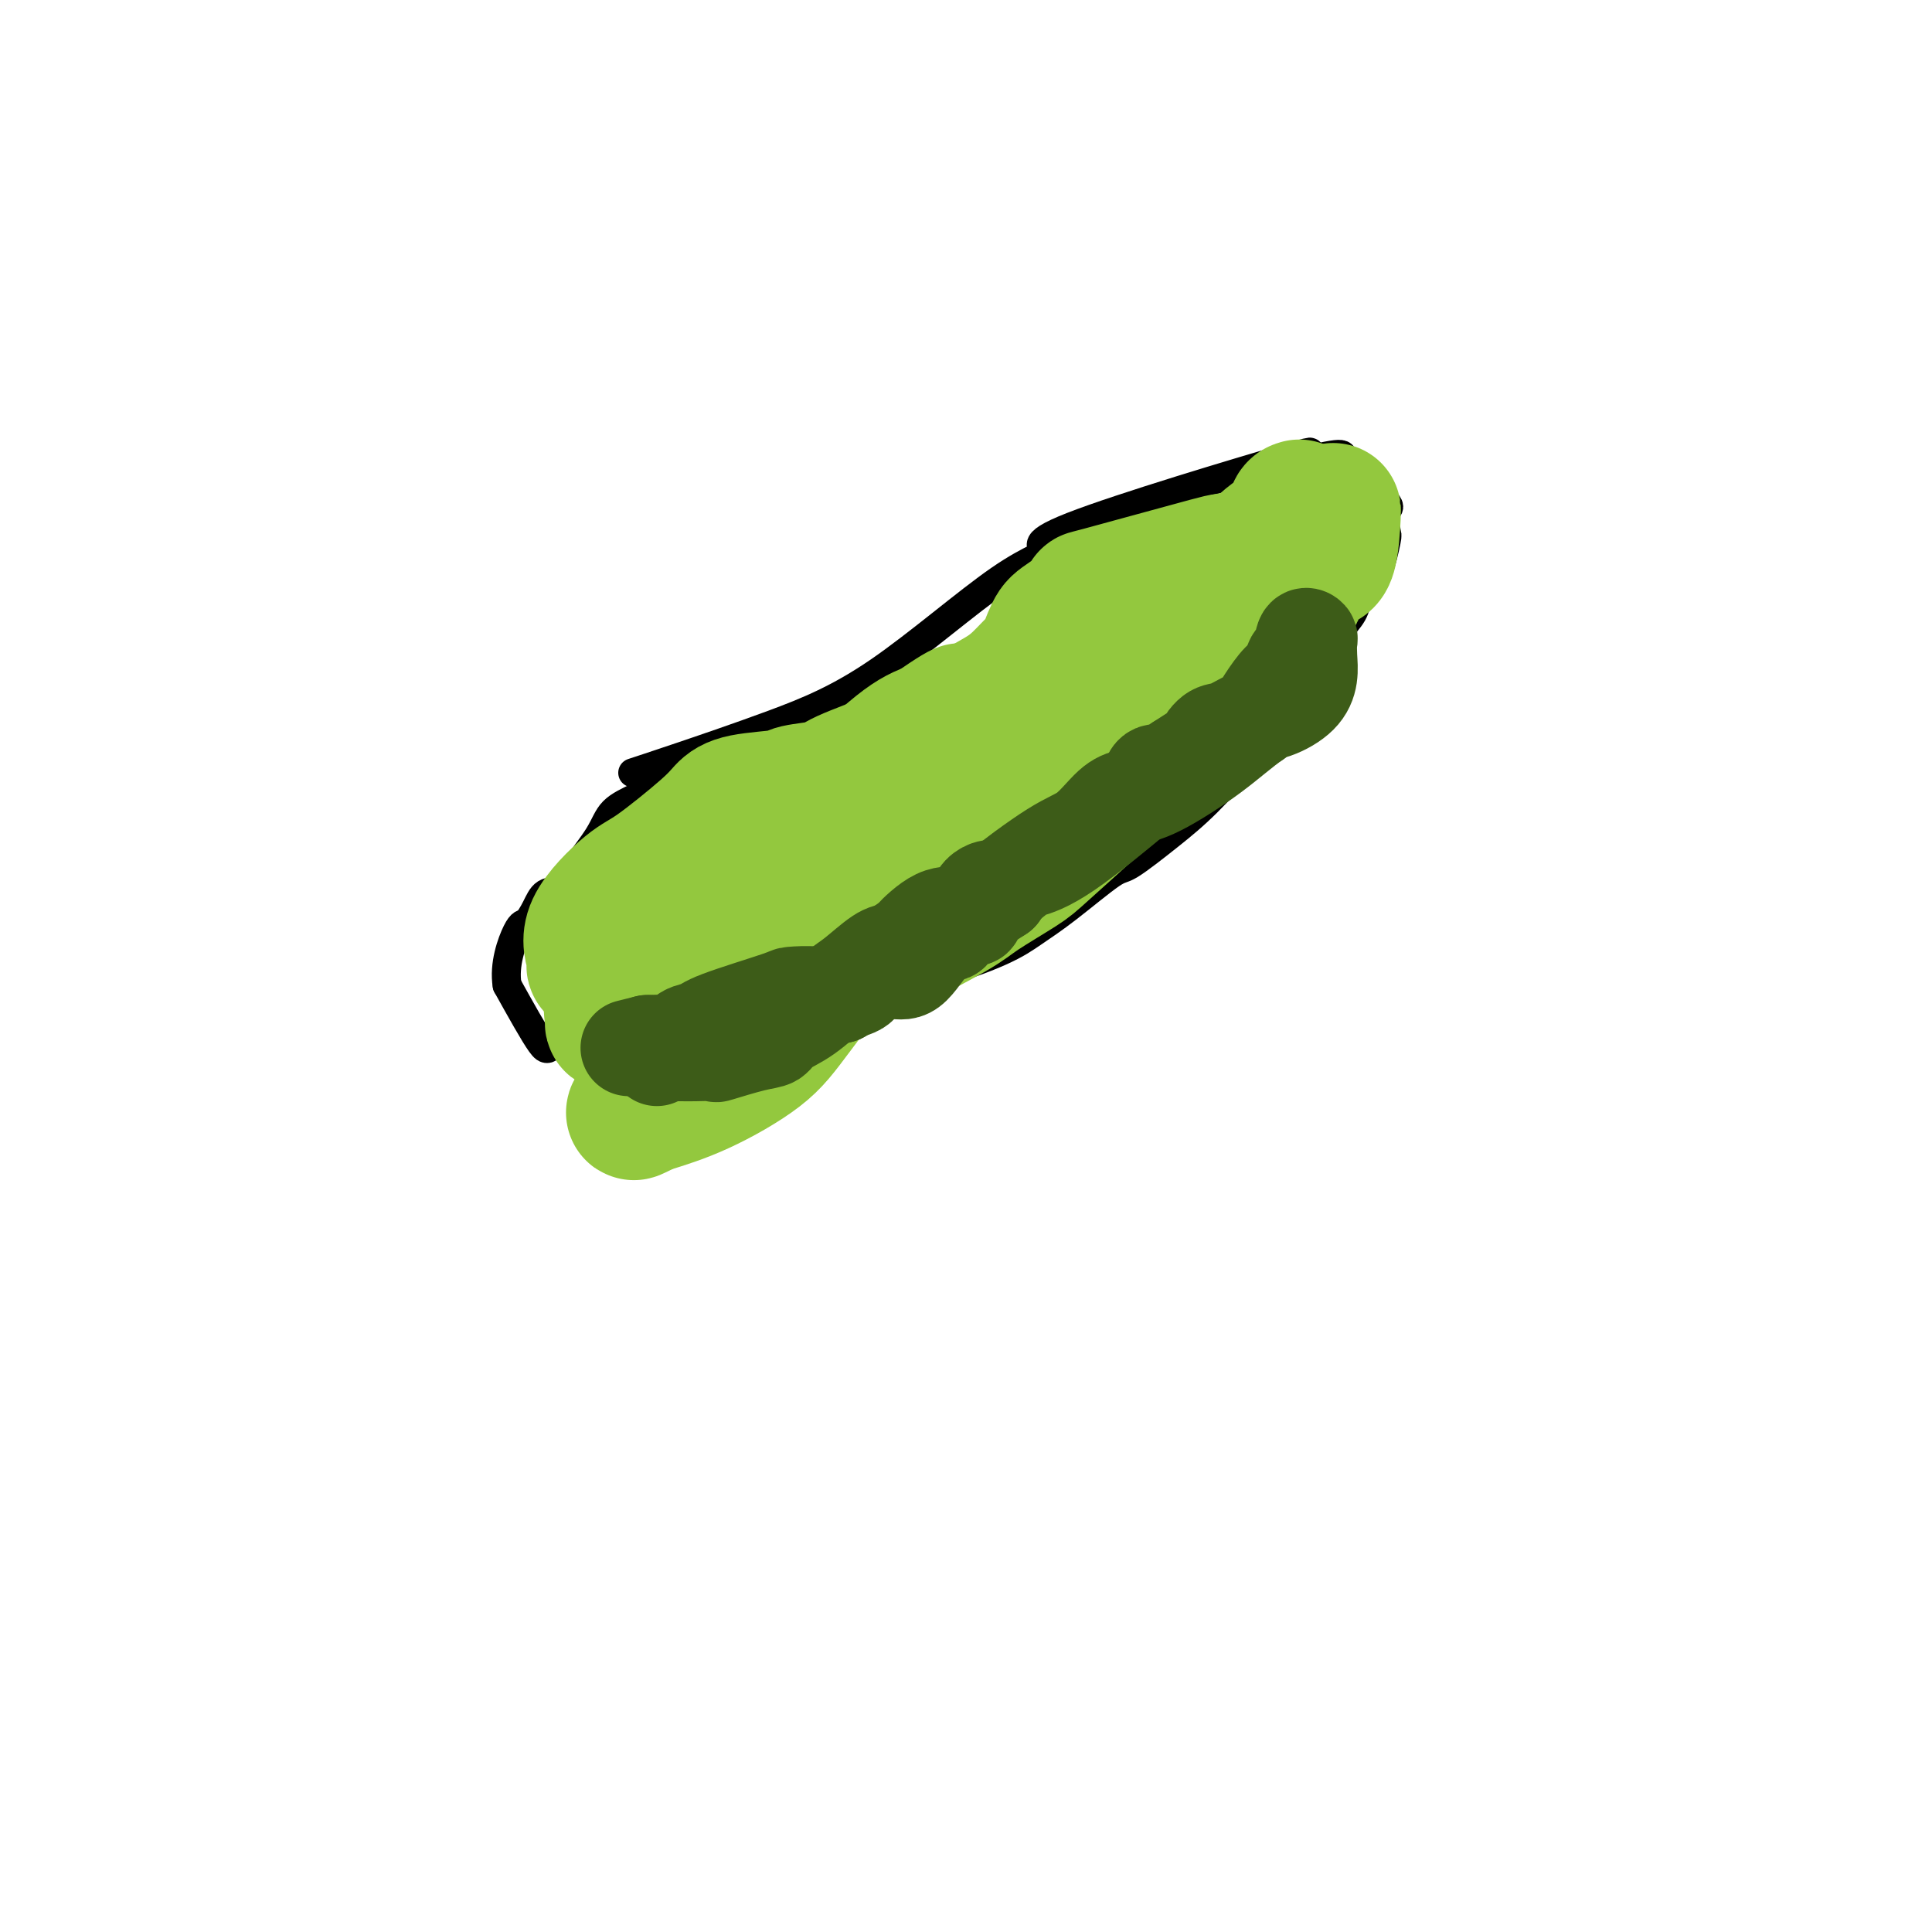 <svg viewBox='0 0 400 400' version='1.1' xmlns='http://www.w3.org/2000/svg' xmlns:xlink='http://www.w3.org/1999/xlink'><g fill='none' stroke='#000000' stroke-width='6' stroke-linecap='round' stroke-linejoin='round'><path d='M131,160c2.029,-0.667 4.058,-1.334 9,-3c4.942,-1.666 12.798,-4.332 20,-7c7.202,-2.668 13.751,-5.338 22,-11c8.249,-5.662 18.198,-14.315 25,-19c6.802,-4.685 10.455,-5.402 10,-6c-0.455,-0.598 -5.019,-1.078 5,-5c10.019,-3.922 34.620,-11.287 44,-14c9.380,-2.713 3.537,-0.775 2,0c-1.537,0.775 1.231,0.388 4,0'/><path d='M272,95c8.696,-2.065 5.437,-0.228 5,1c-0.437,1.228 1.949,1.846 3,2c1.051,0.154 0.766,-0.157 2,1c1.234,1.157 3.986,3.783 5,5c1.014,1.217 0.289,1.027 0,2c-0.289,0.973 -0.144,3.110 0,4c0.144,0.890 0.286,0.534 0,2c-0.286,1.466 -0.999,4.754 -2,7c-1.001,2.246 -2.288,3.452 -3,4c-0.712,0.548 -0.848,0.440 -1,1c-0.152,0.560 -0.319,1.789 -1,3c-0.681,1.211 -1.876,2.403 -3,4c-1.124,1.597 -2.178,3.599 -3,5c-0.822,1.401 -1.411,2.200 -2,3'/><path d='M272,139c-3.353,4.786 -5.234,6.751 -7,9c-1.766,2.249 -3.415,4.783 -6,8c-2.585,3.217 -6.104,7.119 -9,10c-2.896,2.881 -5.169,4.742 -8,7c-2.831,2.258 -6.220,4.913 -8,6c-1.780,1.087 -1.950,0.605 -4,2c-2.050,1.395 -5.980,4.668 -9,7c-3.020,2.332 -5.130,3.725 -7,5c-1.870,1.275 -3.501,2.433 -7,4c-3.499,1.567 -8.866,3.544 -12,4c-3.134,0.456 -4.036,-0.610 -5,0c-0.964,0.610 -1.990,2.895 -5,4c-3.010,1.105 -8.003,1.030 -11,1c-2.997,-0.030 -3.999,-0.015 -5,0'/><path d='M169,206c-2.903,0.102 -2.159,-0.144 -3,0c-0.841,0.144 -3.265,0.679 -4,1c-0.735,0.321 0.221,0.428 -1,1c-1.221,0.572 -4.617,1.607 -7,2c-2.383,0.393 -3.751,0.143 -5,0c-1.249,-0.143 -2.380,-0.178 -4,0c-1.620,0.178 -3.731,0.569 -5,1c-1.269,0.431 -1.697,0.903 -3,1c-1.303,0.097 -3.480,-0.179 -5,0c-1.520,0.179 -2.381,0.813 -3,1c-0.619,0.187 -0.995,-0.074 -2,0c-1.005,0.074 -2.641,0.484 -5,1c-2.359,0.516 -5.443,1.139 -7,2c-1.557,0.861 -1.588,1.960 -3,0c-1.412,-1.960 -4.206,-6.980 -7,-12'/><path d='M105,204c-0.725,-4.263 0.964,-8.919 2,-11c1.036,-2.081 1.419,-1.586 2,-2c0.581,-0.414 1.360,-1.737 2,-3c0.640,-1.263 1.142,-2.467 2,-3c0.858,-0.533 2.073,-0.397 3,-1c0.927,-0.603 1.566,-1.945 3,-4c1.434,-2.055 3.662,-4.823 5,-7c1.338,-2.177 1.784,-3.764 3,-5c1.216,-1.236 3.202,-2.121 5,-3c1.798,-0.879 3.410,-1.751 4,-2c0.590,-0.249 0.159,0.125 0,0c-0.159,-0.125 -0.045,-0.750 0,-1c0.045,-0.250 0.023,-0.125 0,0'/></g>
<g fill='none' stroke='#93C83E' stroke-width='28' stroke-linecap='round' stroke-linejoin='round'><path d='M124,200c-0.472,0.105 -0.944,0.210 -1,0c-0.056,-0.210 0.303,-0.734 0,-2c-0.303,-1.266 -1.266,-3.273 0,-6c1.266,-2.727 4.763,-6.173 7,-8c2.237,-1.827 3.213,-2.033 6,-4c2.787,-1.967 7.386,-5.693 10,-8c2.614,-2.307 3.243,-3.195 4,-4c0.757,-0.805 1.641,-1.526 4,-2c2.359,-0.474 6.192,-0.700 8,-1c1.808,-0.300 1.592,-0.674 3,-1c1.408,-0.326 4.439,-0.603 6,-1c1.561,-0.397 1.651,-0.915 4,-2c2.349,-1.085 6.957,-2.739 10,-4c3.043,-1.261 4.522,-2.131 6,-3'/><path d='M191,154c7.467,-2.643 5.633,-2.250 6,-3c0.367,-0.750 2.934,-2.641 5,-4c2.066,-1.359 3.632,-2.185 5,-3c1.368,-0.815 2.540,-1.619 4,-3c1.460,-1.381 3.209,-3.338 4,-4c0.791,-0.662 0.625,-0.028 1,-1c0.375,-0.972 1.291,-3.551 2,-5c0.709,-1.449 1.209,-1.770 3,-3c1.791,-1.230 4.872,-3.371 5,-4c0.128,-0.629 -2.696,0.254 2,-1c4.696,-1.254 16.913,-4.644 22,-6c5.087,-1.356 3.043,-0.678 1,0'/><path d='M251,117c4.595,-1.310 3.581,-1.084 4,-1c0.419,0.084 2.269,0.026 4,-1c1.731,-1.026 3.342,-3.021 5,-4c1.658,-0.979 3.362,-0.943 4,-1c0.638,-0.057 0.210,-0.208 0,-1c-0.210,-0.792 -0.203,-2.226 0,-3c0.203,-0.774 0.601,-0.887 1,-1'/><path d='M276,106c-0.012,0.121 -0.025,0.242 0,0c0.025,-0.242 0.086,-0.846 0,1c-0.086,1.846 -0.321,6.141 -1,8c-0.679,1.859 -1.804,1.281 -3,2c-1.196,0.719 -2.464,2.735 -3,4c-0.536,1.265 -0.340,1.778 -1,2c-0.660,0.222 -2.177,0.153 -3,1c-0.823,0.847 -0.952,2.612 -2,4c-1.048,1.388 -3.016,2.400 -4,4c-0.984,1.600 -0.984,3.787 -4,7c-3.016,3.213 -9.047,7.453 -12,10c-2.953,2.547 -2.829,3.403 -5,6c-2.171,2.597 -6.638,6.936 -11,11c-4.362,4.064 -8.619,7.854 -11,10c-2.381,2.146 -2.886,2.647 -5,4c-2.114,1.353 -5.838,3.556 -8,5c-2.162,1.444 -2.760,2.127 -6,4c-3.240,1.873 -9.120,4.937 -15,8'/><path d='M182,197c-7.505,3.617 -11.767,4.160 -15,5c-3.233,0.840 -5.438,1.977 -9,4c-3.562,2.023 -8.480,4.933 -13,6c-4.520,1.067 -8.641,0.293 -11,0c-2.359,-0.293 -2.956,-0.104 -4,0c-1.044,0.104 -2.537,0.123 -3,0c-0.463,-0.123 0.102,-0.389 0,-1c-0.102,-0.611 -0.871,-1.567 0,-5c0.871,-3.433 3.383,-9.343 6,-12c2.617,-2.657 5.341,-2.063 12,-6c6.659,-3.937 17.254,-12.406 25,-19c7.746,-6.594 12.642,-11.313 16,-14c3.358,-2.687 5.179,-3.344 7,-4'/><path d='M193,151c10.024,-6.908 5.084,-2.679 5,-2c-0.084,0.679 4.686,-2.194 8,-4c3.314,-1.806 5.171,-2.546 8,-4c2.829,-1.454 6.631,-3.623 9,-6c2.369,-2.377 3.306,-4.962 6,-7c2.694,-2.038 7.146,-3.528 9,-4c1.854,-0.472 1.112,0.075 1,0c-0.112,-0.075 0.407,-0.774 -1,1c-1.407,1.774 -4.740,6.019 -11,11c-6.260,4.981 -15.447,10.699 -24,20c-8.553,9.301 -16.471,22.186 -23,32c-6.529,9.814 -11.667,16.558 -15,21c-3.333,4.442 -4.859,6.580 -8,9c-3.141,2.420 -7.897,5.120 -12,7c-4.103,1.880 -7.551,2.940 -11,4'/><path d='M134,229c-4.074,2.013 -2.759,1.545 -2,0c0.759,-1.545 0.962,-4.168 4,-8c3.038,-3.832 8.910,-8.873 14,-14c5.090,-5.127 9.397,-10.340 14,-15c4.603,-4.660 9.503,-8.769 14,-12c4.497,-3.231 8.591,-5.586 12,-8c3.409,-2.414 6.131,-4.886 8,-7c1.869,-2.114 2.884,-3.868 4,-5c1.116,-1.132 2.332,-1.641 3,-2c0.668,-0.359 0.788,-0.567 -4,4c-4.788,4.567 -14.485,13.909 -20,18c-5.515,4.091 -6.849,2.932 -9,4c-2.151,1.068 -5.117,4.365 -7,6c-1.883,1.635 -2.681,1.610 -3,0c-0.319,-1.610 -0.160,-4.805 0,-8'/><path d='M162,182c1.405,-4.179 4.917,-10.625 7,-13c2.083,-2.375 2.738,-0.679 3,0c0.262,0.679 0.131,0.339 0,0'/></g>
<g fill='none' stroke='#3D5C18' stroke-width='20' stroke-linecap='round' stroke-linejoin='round'><path d='M136,219c0.002,-0.423 0.004,-0.845 0,-1c-0.004,-0.155 -0.013,-0.042 0,0c0.013,0.042 0.050,0.013 1,0c0.950,-0.013 2.813,-0.010 4,0c1.187,0.010 1.698,0.029 3,0c1.302,-0.029 3.397,-0.104 4,0c0.603,0.104 -0.284,0.389 1,0c1.284,-0.389 4.738,-1.452 7,-2c2.262,-0.548 3.331,-0.581 4,-1c0.669,-0.419 0.938,-1.222 2,-2c1.062,-0.778 2.917,-1.529 5,-3c2.083,-1.471 4.393,-3.662 6,-5c1.607,-1.338 2.509,-1.822 4,-3c1.491,-1.178 3.569,-3.051 5,-4c1.431,-0.949 2.216,-0.975 3,-1'/><path d='M185,197c4.537,-3.226 3.381,-2.291 4,-3c0.619,-0.709 3.014,-3.062 5,-4c1.986,-0.938 3.565,-0.460 5,-1c1.435,-0.540 2.727,-2.097 4,-3c1.273,-0.903 2.527,-1.153 4,-2c1.473,-0.847 3.165,-2.291 4,-3c0.835,-0.709 0.813,-0.681 2,-1c1.187,-0.319 3.581,-0.984 8,-4c4.419,-3.016 10.861,-8.383 14,-11c3.139,-2.617 2.975,-2.485 3,-3c0.025,-0.515 0.237,-1.677 1,-2c0.763,-0.323 2.075,0.193 3,0c0.925,-0.193 1.462,-1.097 2,-2'/><path d='M244,158c10.459,-6.826 7.106,-4.391 6,-4c-1.106,0.391 0.034,-1.262 1,-2c0.966,-0.738 1.757,-0.562 3,-1c1.243,-0.438 2.938,-1.491 4,-2c1.062,-0.509 1.489,-0.475 2,-1c0.511,-0.525 1.104,-1.607 2,-3c0.896,-1.393 2.096,-3.095 3,-4c0.904,-0.905 1.513,-1.013 2,-1c0.487,0.013 0.854,0.147 1,0c0.146,-0.147 0.073,-0.573 0,-1'/><path d='M268,139c3.664,-3.319 0.824,-2.117 0,-2c-0.824,0.117 0.367,-0.850 1,-2c0.633,-1.150 0.706,-2.482 1,-3c0.294,-0.518 0.807,-0.221 1,0c0.193,0.221 0.065,0.367 0,1c-0.065,0.633 -0.067,1.752 0,3c0.067,1.248 0.203,2.624 0,4c-0.203,1.376 -0.745,2.750 -2,4c-1.255,1.250 -3.222,2.375 -5,3c-1.778,0.625 -3.365,0.750 -4,1c-0.635,0.250 -0.317,0.625 0,1'/><path d='M260,149c-2.848,1.963 -5.468,4.371 -9,7c-3.532,2.629 -7.977,5.478 -11,7c-3.023,1.522 -4.623,1.715 -6,2c-1.377,0.285 -2.532,0.662 -4,2c-1.468,1.338 -3.249,3.637 -5,5c-1.751,1.363 -3.471,1.790 -7,4c-3.529,2.210 -8.865,6.203 -11,8c-2.135,1.797 -1.067,1.399 0,1'/><path d='M207,185c-8.546,5.629 -3.411,1.701 -2,0c1.411,-1.701 -0.902,-1.176 -2,0c-1.098,1.176 -0.981,3.003 -1,4c-0.019,0.997 -0.175,1.165 -1,1c-0.825,-0.165 -2.319,-0.661 -3,0c-0.681,0.661 -0.550,2.480 -1,3c-0.450,0.520 -1.482,-0.260 -3,1c-1.518,1.260 -3.523,4.561 -5,6c-1.477,1.439 -2.426,1.015 -4,1c-1.574,-0.015 -3.772,0.377 -5,1c-1.228,0.623 -1.484,1.475 -2,2c-0.516,0.525 -1.290,0.721 -2,1c-0.710,0.279 -1.355,0.639 -2,1'/><path d='M174,206c-3.150,0.929 -3.525,0.252 -5,0c-1.475,-0.252 -4.051,-0.080 -5,0c-0.949,0.080 -0.271,0.067 -3,1c-2.729,0.933 -8.865,2.810 -12,4c-3.135,1.190 -3.268,1.692 -4,2c-0.732,0.308 -2.062,0.423 -3,1c-0.938,0.577 -1.483,1.617 -2,2c-0.517,0.383 -1.005,0.109 -2,0c-0.995,-0.109 -2.498,-0.055 -4,0'/><path d='M134,216c-6.667,1.667 -3.333,0.833 0,0'/></g>
</svg>